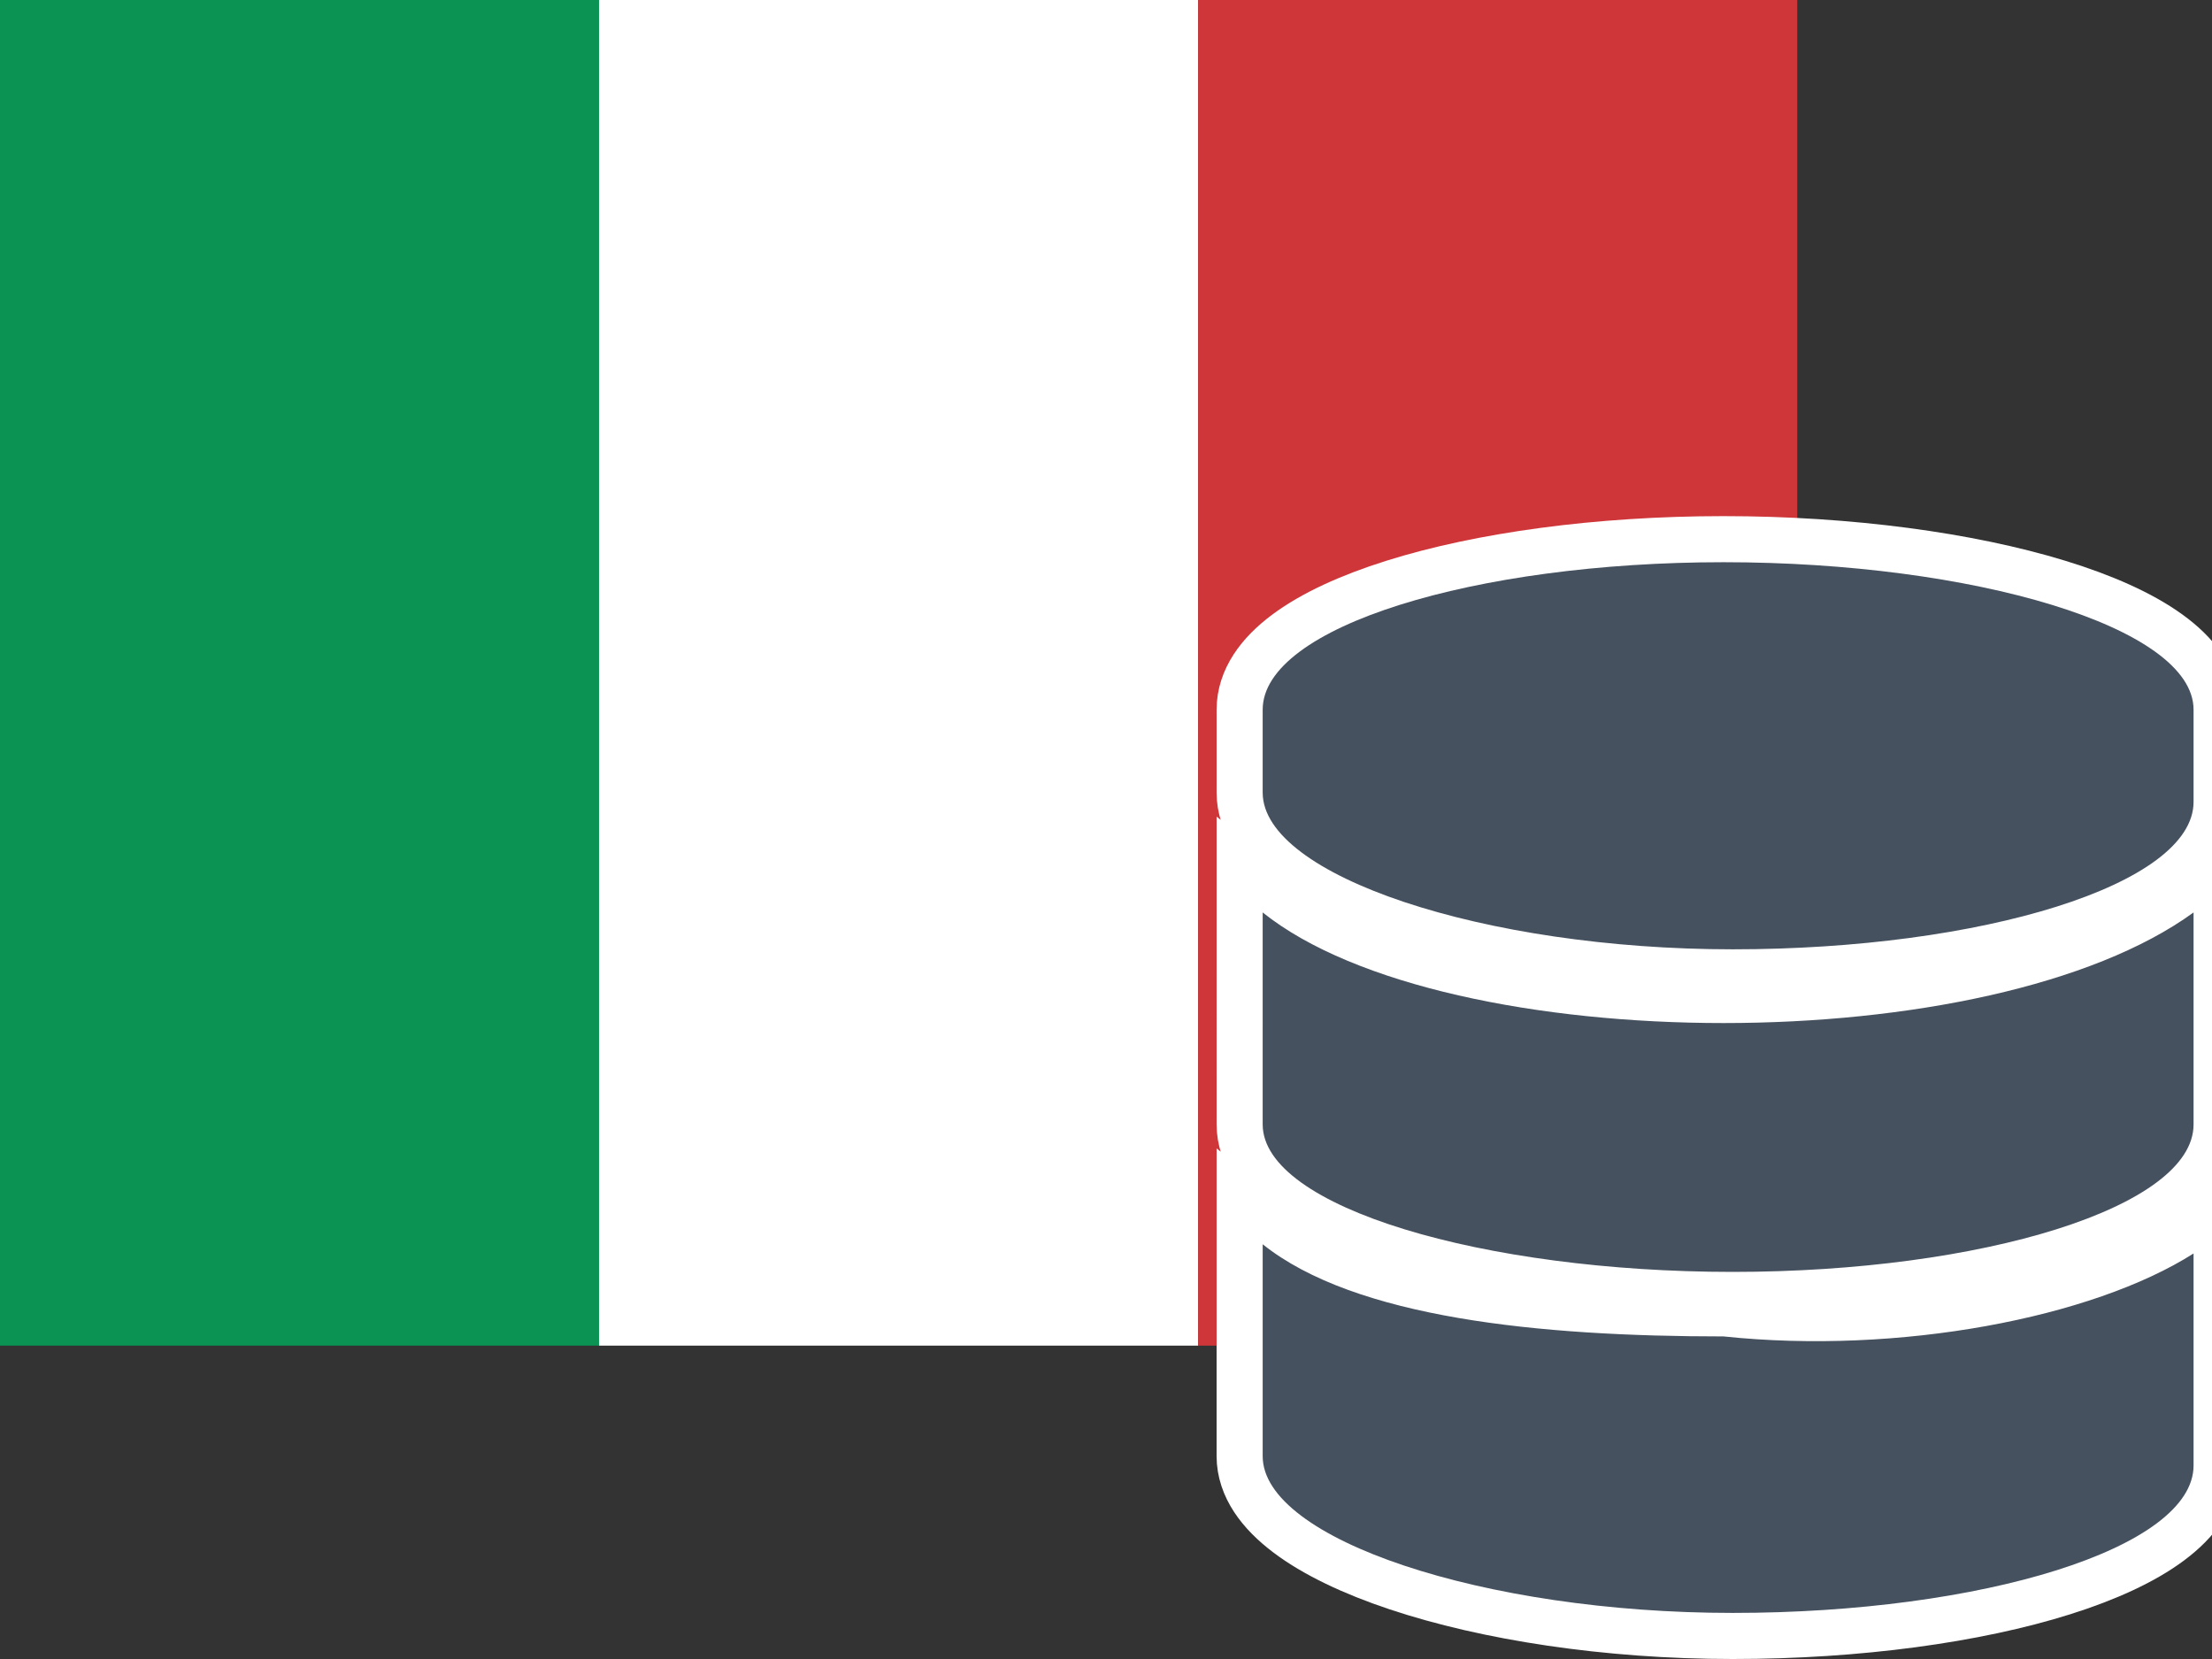 <?xml version="1.0" encoding="utf-8"?>
<!-- Generator: Adobe Illustrator 24.0.1, SVG Export Plug-In . SVG Version: 6.00 Build 0)  -->
<svg version="1.1" id="Livello_1" xmlns="http://www.w3.org/2000/svg" xmlns:xlink="http://www.w3.org/1999/xlink" x="0px" y="0px"
	 viewBox="0 0 24 18" style="enable-background:new 0 0 24 18;" xml:space="preserve">
<rect x="0" y="0" width="24" height="18" fill="#333333" stroke="none"/>
<style type="text/css">
	.st0{fill:#0A9353;}
	.st1{fill:#FFFFFF;}
	.st2{fill:#CF363A;}
	.st3{fill:none;stroke:#FFFFFF;stroke-miterlimit:10;}
	.st4{fill:#46515F;}
</style>
<g>
	<rect y="0" class="st0" width="6.5" height="14.6"/>
	<rect x="6.5" y="0" class="st1" width="6.5" height="14.6"/>
	<rect x="13" y="0" class="st2" width="6.5" height="14.6"/>
</g>
<g>
	<path class="st3" d="M23.8,7.7v1c0,0.9-2.3,1.6-5,1.6s-5.1-0.8-5.1-1.7V7.7c0-0.9,2.3-1.6,5-1.6S23.8,6.8,23.8,7.7z M23.8,9.9v2.3
		c0,0.9-2.3,1.6-5,1.6s-5.1-0.7-5.1-1.6V9.9c1,0.8,3,1.2,5,1.2S22.7,10.7,23.8,9.9z M23.8,13.6v2.3c0,0.9-2.3,1.6-5,1.6
		s-5.1-0.8-5.1-1.7v-2.3c1,0.8,3,1,5,1C20.6,14.7,22.7,14.3,23.8,13.6z"/>
	<path class="st4" d="M23.8,7.7v1c0,0.9-2.3,1.6-5,1.6s-5.1-0.8-5.1-1.7V7.7c0-0.9,2.3-1.6,5-1.6S23.8,6.8,23.8,7.7z M23.8,9.9v2.3
		c0,0.9-2.3,1.6-5,1.6s-5.1-0.7-5.1-1.6V9.9c1,0.8,3,1.2,5,1.2S22.7,10.7,23.8,9.9z M23.8,13.6v2.3c0,0.9-2.3,1.6-5,1.6
		s-5.1-0.8-5.1-1.7v-2.3c1,0.8,3,1,5,1C20.6,14.7,22.7,14.3,23.8,13.6z"/>
</g>
</svg>
